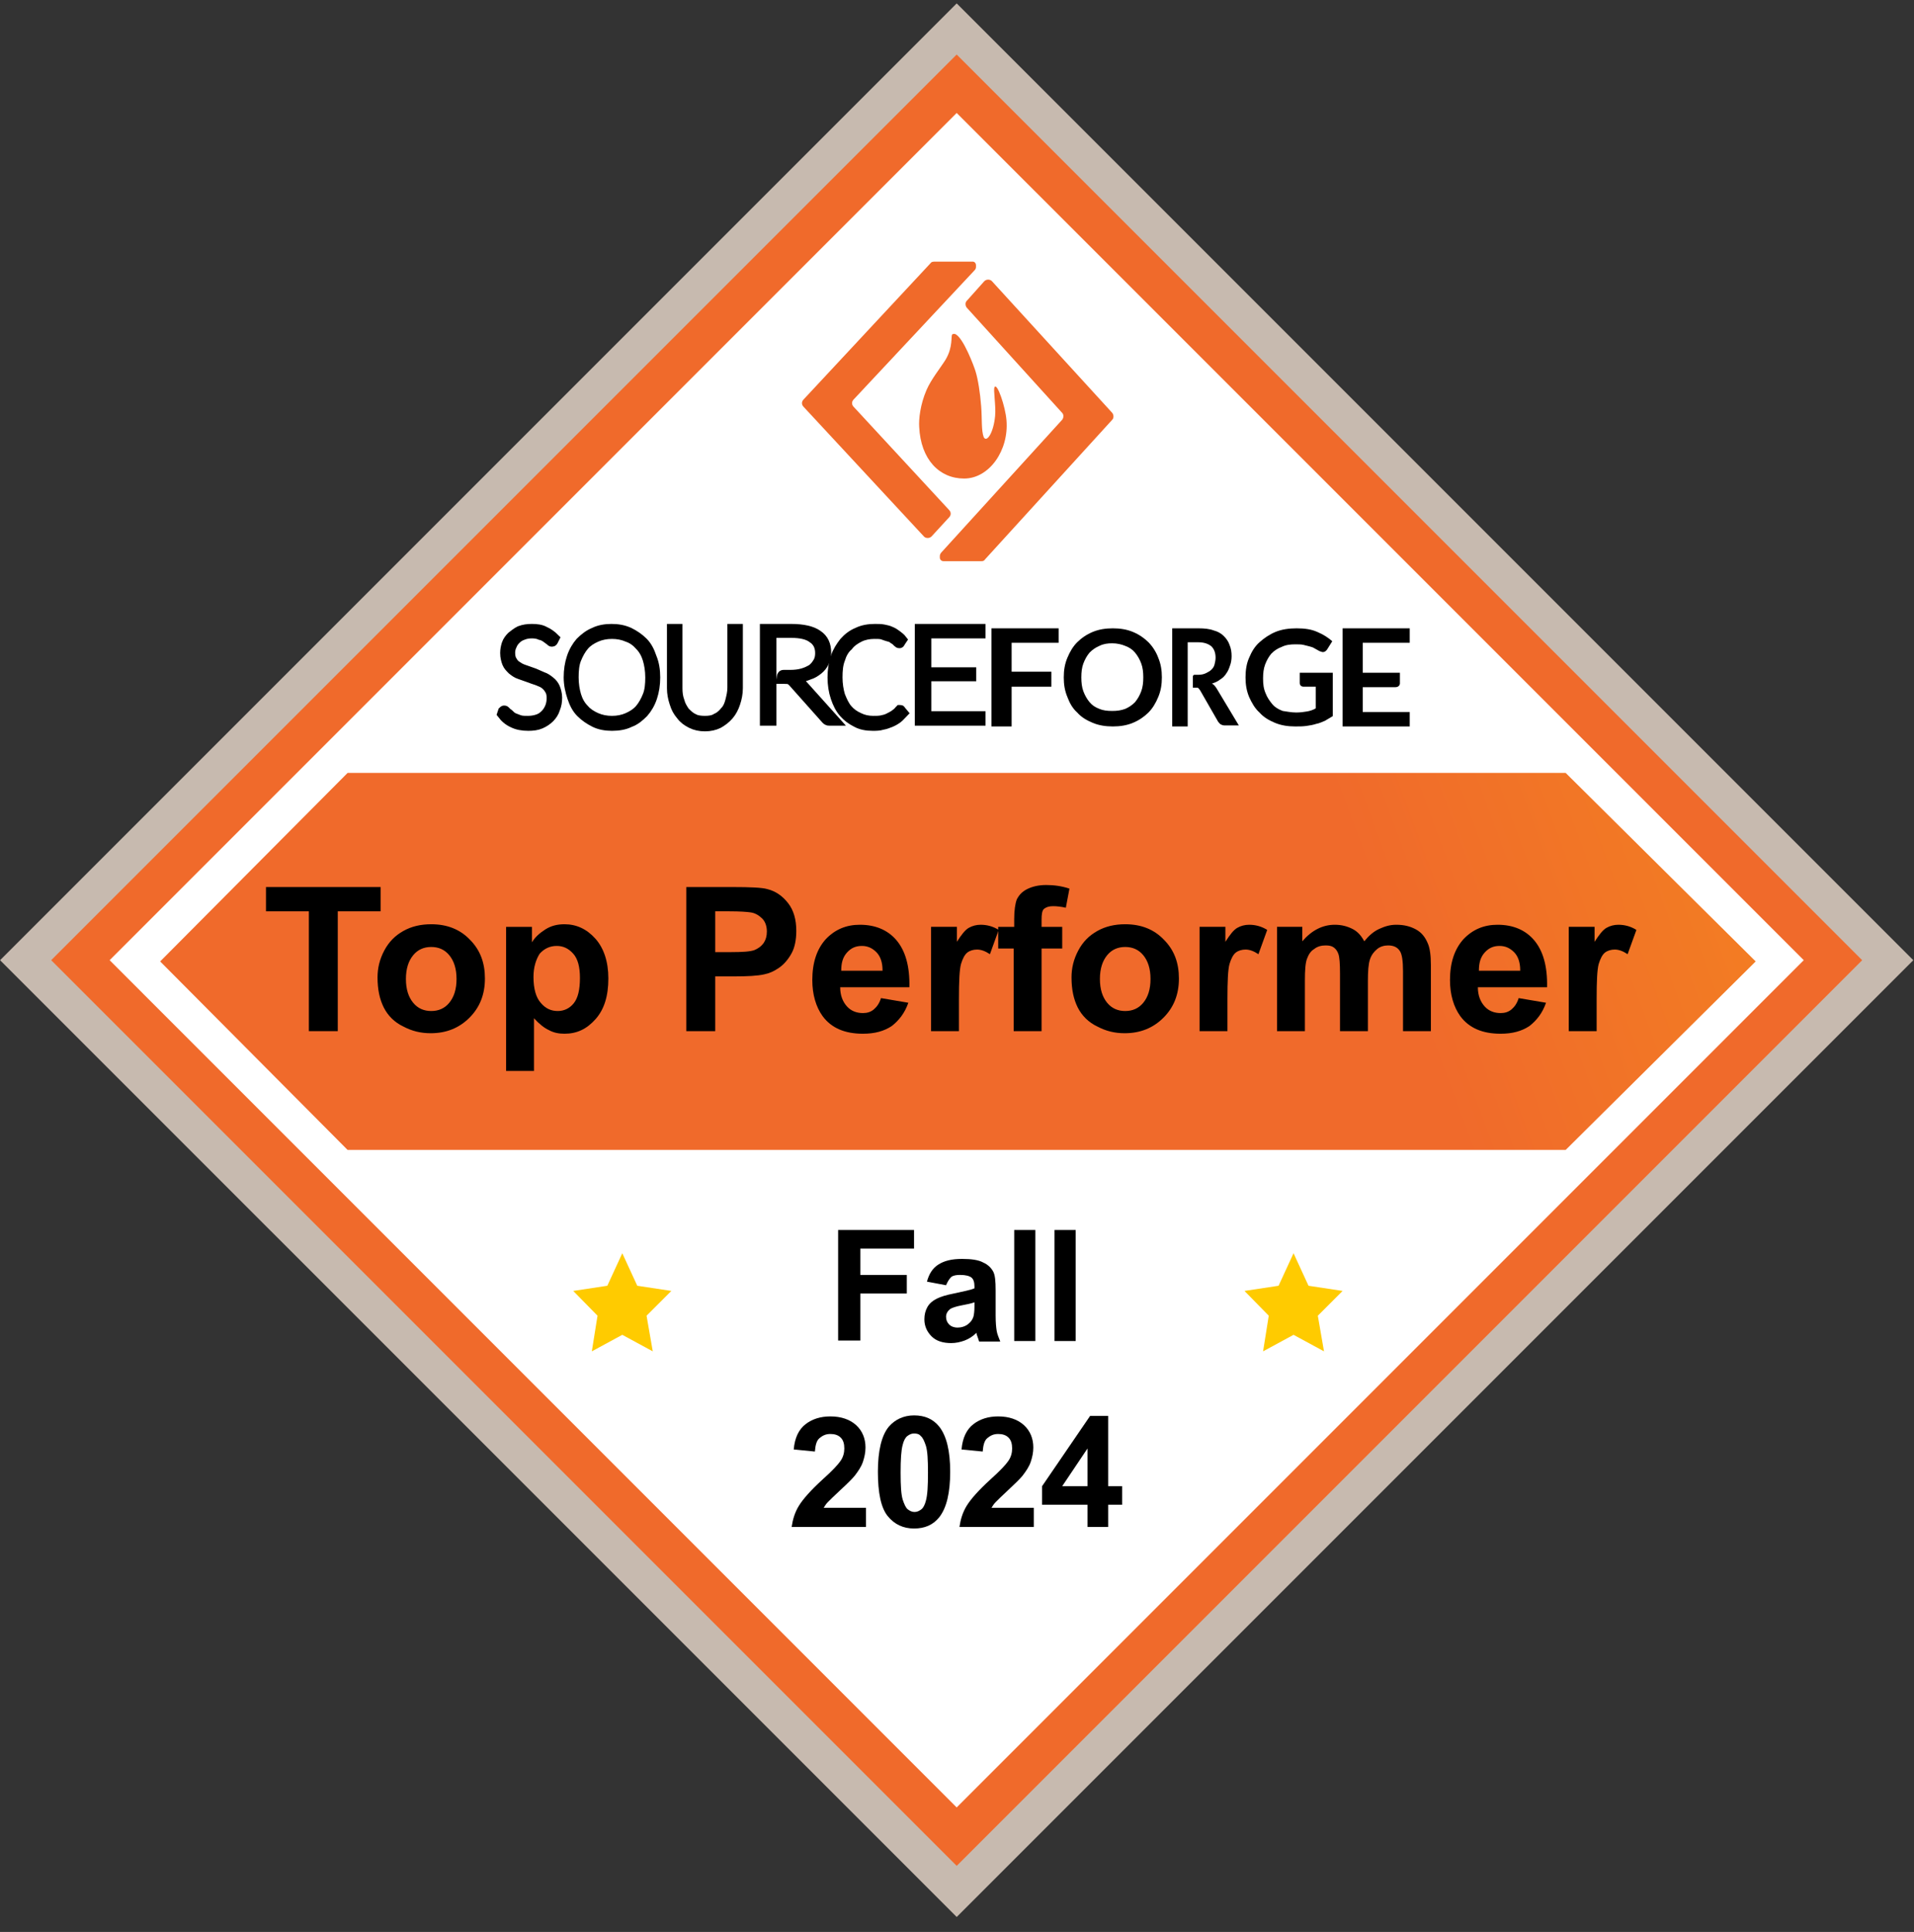 <?xml version="1.0" encoding="UTF-8"?> <svg xmlns="http://www.w3.org/2000/svg" width="109" height="110" viewBox="0 0 109 110" fill="none"><rect x="0" y="0" width="109" height="110" fill="#333333" stroke="none"/><path d="M54.483 109.148L108.96 54.671L54.482 0.194L0.005 54.671L54.483 109.148Z" fill="#C7BAAF"></path><path d="M54.483 106.237L106.049 54.671L54.482 3.105L2.916 54.671L54.483 106.237Z" fill="#F06A2B"></path><path d="M54.482 102.911L102.722 54.671L54.482 6.432L6.243 54.671L54.482 102.911Z" fill="white"></path><path fill-rule="evenodd" clip-rule="evenodd" d="M35.439 71.356L36.292 73.208L38.233 73.502L36.821 74.913L37.174 76.942L35.439 76.001L33.704 76.942L34.028 74.913L32.645 73.502L34.586 73.208L35.439 71.356Z" fill="#FFCB00"></path><path fill-rule="evenodd" clip-rule="evenodd" d="M73.666 71.356L74.518 73.208L76.459 73.502L75.048 74.913L75.4 76.942L73.666 76.001L71.931 76.942L72.254 74.913L70.872 73.502L72.813 73.208L73.666 71.356Z" fill="#FFCB00"></path><path fill-rule="evenodd" clip-rule="evenodd" d="M53.2 14.897H55.405C55.493 14.897 55.582 14.985 55.582 15.103V15.191C55.582 15.279 55.552 15.338 55.493 15.397L48.612 22.748C48.495 22.866 48.495 23.042 48.612 23.16L54.053 29.041C54.17 29.159 54.17 29.335 54.053 29.453L53.053 30.541C52.935 30.658 52.759 30.658 52.641 30.57C52.641 30.57 52.641 30.57 52.612 30.541L45.76 23.16C45.642 23.042 45.642 22.866 45.76 22.748L52.994 14.985C53.023 14.926 53.111 14.897 53.2 14.897Z" fill="#F06A2A"></path><path fill-rule="evenodd" clip-rule="evenodd" d="M55.905 31.952H53.729C53.612 31.952 53.523 31.864 53.523 31.746V31.658C53.523 31.599 53.553 31.511 53.612 31.452L60.493 23.895C60.581 23.777 60.581 23.601 60.493 23.513L55.053 17.514C54.964 17.396 54.964 17.22 55.053 17.132L56.052 16.014C56.17 15.896 56.346 15.896 56.464 15.985C56.464 15.985 56.464 15.985 56.493 16.014L63.345 23.513C63.433 23.63 63.433 23.807 63.345 23.895L56.111 31.834C56.052 31.923 55.993 31.952 55.905 31.952Z" fill="#F06A2A"></path><path fill-rule="evenodd" clip-rule="evenodd" d="M54.905 27.247C56.346 27.247 57.464 25.629 57.317 23.924C57.258 23.159 56.787 21.777 56.64 22.042C56.552 22.16 56.728 23.101 56.67 23.689C56.581 24.63 56.199 25.218 56.023 24.894C55.876 24.512 55.934 23.836 55.876 23.13C55.817 22.365 55.699 21.601 55.552 21.13C55.493 20.924 54.846 19.16 54.376 19.013C54.347 19.013 54.317 19.013 54.317 19.013C54.288 19.013 54.258 19.013 54.229 19.043C54.141 19.131 54.288 19.748 53.847 20.483C53.553 20.954 53.023 21.601 52.759 22.218C52.406 23.042 52.318 23.865 52.347 24.306C52.435 26.159 53.494 27.247 54.905 27.247Z" fill="#F06A2A"></path><path fill-rule="evenodd" clip-rule="evenodd" d="M19.795 44.008H89.163L99.984 54.741L89.163 65.474H19.795L9.121 54.741L19.795 44.008Z" fill="url(#paint0_linear_2333_13535)"></path><path fill-rule="evenodd" clip-rule="evenodd" d="M31.528 36.51C31.498 36.569 31.469 36.569 31.41 36.569C31.381 36.569 31.351 36.539 31.292 36.481C31.233 36.451 31.175 36.392 31.087 36.334C30.998 36.275 30.91 36.216 30.763 36.187C30.645 36.128 30.469 36.098 30.293 36.098C30.087 36.098 29.94 36.128 29.793 36.187C29.616 36.245 29.499 36.334 29.41 36.422C29.293 36.539 29.234 36.628 29.175 36.775C29.116 36.892 29.087 37.039 29.087 37.157C29.087 37.333 29.116 37.51 29.204 37.627C29.263 37.745 29.381 37.863 29.499 37.922C29.616 38.01 29.763 38.069 29.94 38.127C30.116 38.186 30.263 38.245 30.44 38.304C30.587 38.363 30.763 38.451 30.91 38.51C31.087 38.568 31.204 38.657 31.351 38.774C31.469 38.862 31.586 39.01 31.645 39.157C31.704 39.304 31.763 39.509 31.763 39.715C31.763 39.95 31.733 40.156 31.645 40.362C31.586 40.568 31.469 40.744 31.322 40.892C31.175 41.038 30.998 41.156 30.792 41.244C30.587 41.333 30.351 41.362 30.087 41.362C29.734 41.362 29.44 41.303 29.204 41.185C28.94 41.068 28.734 40.892 28.558 40.656L28.616 40.48C28.646 40.45 28.675 40.421 28.705 40.421C28.734 40.421 28.764 40.421 28.793 40.45C28.822 40.48 28.881 40.539 28.91 40.568C28.969 40.597 29.028 40.656 29.087 40.715C29.146 40.774 29.234 40.833 29.322 40.862C29.41 40.892 29.528 40.95 29.646 40.98C29.763 41.009 29.91 41.009 30.057 41.009C30.263 41.009 30.44 40.98 30.616 40.921C30.792 40.862 30.91 40.774 31.028 40.656C31.145 40.539 31.233 40.392 31.292 40.245C31.351 40.097 31.381 39.921 31.381 39.745C31.381 39.568 31.351 39.392 31.263 39.274C31.204 39.157 31.087 39.039 30.969 38.951C30.881 38.892 30.734 38.833 30.587 38.774C30.41 38.715 30.234 38.657 30.087 38.598C29.91 38.539 29.763 38.48 29.587 38.421C29.41 38.363 29.293 38.274 29.146 38.157C29.028 38.039 28.91 37.922 28.852 37.775C28.793 37.627 28.734 37.422 28.734 37.186C28.734 37.01 28.764 36.834 28.822 36.657C28.881 36.481 28.999 36.334 29.116 36.216C29.263 36.098 29.41 35.981 29.587 35.892C29.822 35.804 30.028 35.775 30.293 35.775C30.557 35.775 30.822 35.804 31.028 35.922C31.233 36.01 31.439 36.157 31.616 36.334L31.528 36.51Z" fill="black" stroke="black" stroke-width="0.5"></path><path fill-rule="evenodd" clip-rule="evenodd" d="M36.997 38.568C36.997 38.186 36.938 37.833 36.85 37.539C36.761 37.245 36.614 36.98 36.409 36.775C36.232 36.569 35.997 36.392 35.732 36.304C35.468 36.187 35.173 36.128 34.85 36.128C34.527 36.128 34.233 36.187 33.968 36.304C33.703 36.422 33.468 36.569 33.292 36.775C33.115 36.98 32.968 37.245 32.85 37.539C32.733 37.833 32.703 38.186 32.703 38.568C32.703 38.951 32.762 39.304 32.85 39.598C32.939 39.892 33.086 40.156 33.292 40.362C33.468 40.568 33.703 40.715 33.968 40.833C34.233 40.95 34.527 41.009 34.85 41.009C35.173 41.009 35.468 40.95 35.732 40.833C35.997 40.715 36.232 40.568 36.409 40.362C36.585 40.156 36.732 39.892 36.85 39.598C36.967 39.304 36.997 38.951 36.997 38.568ZM37.349 38.568C37.349 38.98 37.291 39.362 37.173 39.715C37.056 40.068 36.879 40.362 36.673 40.597C36.438 40.833 36.203 41.038 35.879 41.156C35.585 41.303 35.232 41.362 34.85 41.362C34.497 41.362 34.144 41.303 33.85 41.156C33.556 41.009 33.292 40.833 33.056 40.597C32.821 40.362 32.674 40.068 32.556 39.715C32.439 39.362 32.351 38.98 32.351 38.568C32.351 38.157 32.409 37.775 32.527 37.422C32.645 37.069 32.821 36.775 33.027 36.539C33.262 36.304 33.527 36.098 33.821 35.981C34.115 35.834 34.468 35.775 34.821 35.775C35.203 35.775 35.526 35.834 35.85 35.981C36.144 36.128 36.409 36.304 36.644 36.539C36.879 36.775 37.026 37.069 37.144 37.422C37.291 37.775 37.349 38.157 37.349 38.568Z" fill="black" stroke="black" stroke-width="0.5"></path><path fill-rule="evenodd" clip-rule="evenodd" d="M40.144 41.009C40.379 41.009 40.614 40.98 40.791 40.862C40.996 40.774 41.144 40.627 41.261 40.48C41.408 40.333 41.496 40.127 41.555 39.892C41.614 39.656 41.673 39.421 41.673 39.157V35.775H42.055V39.186C42.055 39.48 41.996 39.774 41.908 40.039C41.82 40.303 41.702 40.539 41.526 40.744C41.349 40.95 41.144 41.097 40.938 41.215C40.703 41.333 40.438 41.391 40.144 41.391C39.85 41.391 39.585 41.333 39.35 41.215C39.115 41.097 38.909 40.95 38.762 40.744C38.585 40.539 38.468 40.333 38.379 40.039C38.291 39.774 38.232 39.48 38.232 39.186V35.775H38.615V39.186C38.615 39.451 38.644 39.686 38.732 39.921C38.791 40.156 38.909 40.333 39.026 40.509C39.173 40.656 39.32 40.803 39.526 40.892C39.673 40.98 39.908 41.009 40.144 41.009Z" fill="black" stroke="black" stroke-width="0.5"></path><path fill-rule="evenodd" clip-rule="evenodd" d="M44.643 38.392H44.76H44.996C45.26 38.392 45.496 38.363 45.701 38.304C45.907 38.245 46.084 38.157 46.231 38.069C46.378 37.951 46.466 37.833 46.554 37.686C46.642 37.539 46.672 37.363 46.672 37.186C46.672 36.804 46.525 36.539 46.26 36.363C45.995 36.157 45.584 36.069 45.054 36.069H43.967V38.392V38.686V41.068H43.525V35.775H45.054C45.731 35.775 46.26 35.892 46.584 36.128C46.936 36.363 47.084 36.716 47.084 37.157C47.084 37.363 47.054 37.539 46.966 37.716C46.878 37.892 46.76 38.039 46.613 38.157C46.466 38.274 46.289 38.392 46.084 38.451C45.878 38.539 45.643 38.598 45.378 38.627C45.437 38.657 45.496 38.715 45.554 38.774L47.613 41.068H47.23C47.172 41.068 47.142 41.068 47.113 41.038C47.084 41.038 47.054 41.009 47.025 40.98L45.113 38.833C45.054 38.774 44.996 38.745 44.966 38.715C44.907 38.686 44.584 38.686 44.466 38.686C44.496 38.421 44.525 38.392 44.643 38.392Z" fill="black" stroke="black" stroke-width="0.5"></path><path fill-rule="evenodd" clip-rule="evenodd" d="M51.258 40.392C51.288 40.392 51.317 40.392 51.317 40.421L51.464 40.597C51.347 40.715 51.258 40.833 51.141 40.921C51.023 41.009 50.876 41.097 50.729 41.156C50.582 41.215 50.435 41.274 50.259 41.303C50.082 41.362 49.876 41.362 49.7 41.362C49.347 41.362 49.024 41.303 48.759 41.156C48.465 41.009 48.23 40.833 48.024 40.597C47.818 40.362 47.671 40.068 47.553 39.715C47.436 39.362 47.377 38.98 47.377 38.568C47.377 38.157 47.436 37.775 47.553 37.422C47.671 37.069 47.847 36.804 48.053 36.539C48.259 36.304 48.524 36.098 48.818 35.981C49.112 35.834 49.465 35.775 49.818 35.775C49.994 35.775 50.17 35.775 50.318 35.804C50.465 35.834 50.612 35.863 50.729 35.922C50.876 35.981 50.964 36.04 51.082 36.128C51.2 36.216 51.317 36.304 51.406 36.422L51.288 36.598C51.288 36.628 51.258 36.657 51.229 36.657C51.2 36.657 51.17 36.657 51.141 36.628C51.111 36.598 51.053 36.569 51.023 36.51C50.964 36.481 50.906 36.422 50.847 36.392C50.788 36.334 50.7 36.304 50.582 36.275C50.494 36.245 50.376 36.216 50.229 36.157C50.112 36.128 49.965 36.128 49.788 36.128C49.494 36.128 49.2 36.187 48.965 36.304C48.73 36.422 48.494 36.569 48.318 36.804C48.112 36.98 47.965 37.245 47.877 37.539C47.759 37.833 47.73 38.186 47.73 38.568C47.73 38.951 47.789 39.304 47.877 39.598C47.995 39.892 48.112 40.156 48.288 40.362C48.465 40.568 48.671 40.715 48.935 40.833C49.171 40.95 49.435 41.009 49.729 41.009C49.906 41.009 50.053 41.009 50.2 40.98C50.347 40.95 50.465 40.921 50.582 40.862C50.7 40.803 50.817 40.744 50.906 40.686C51.023 40.597 51.111 40.539 51.2 40.421L51.229 40.392H51.258Z" fill="black" stroke="black" stroke-width="0.5"></path><path fill-rule="evenodd" clip-rule="evenodd" d="M55.875 35.775V36.098H52.788V38.245H55.346V38.539H52.788V40.744H55.875V41.068H52.347V35.775H55.875Z" fill="black" stroke="black" stroke-width="0.5"></path><path fill-rule="evenodd" clip-rule="evenodd" d="M60.287 35.775V36.598H57.611V38.245H59.875V39.098H57.611V41.362H56.464V35.775H60.287Z" fill="black"></path><path fill-rule="evenodd" clip-rule="evenodd" d="M65.109 38.568C65.109 38.274 65.079 38.01 64.991 37.775C64.903 37.539 64.785 37.333 64.638 37.157C64.491 36.98 64.315 36.863 64.079 36.775C63.873 36.687 63.609 36.628 63.344 36.628C63.08 36.628 62.844 36.657 62.609 36.775C62.403 36.863 62.227 36.98 62.05 37.157C61.903 37.333 61.786 37.539 61.697 37.775C61.609 38.01 61.58 38.274 61.58 38.568C61.58 38.862 61.609 39.127 61.697 39.362C61.786 39.598 61.903 39.803 62.05 39.98C62.197 40.156 62.374 40.274 62.609 40.362C62.815 40.45 63.05 40.48 63.344 40.48C63.609 40.48 63.844 40.45 64.079 40.362C64.285 40.274 64.462 40.156 64.638 39.98C64.785 39.803 64.903 39.598 64.991 39.362C65.079 39.127 65.109 38.862 65.109 38.568ZM66.167 38.568C66.167 38.98 66.108 39.333 65.961 39.686C65.814 40.039 65.638 40.333 65.403 40.568C65.167 40.803 64.873 41.009 64.52 41.156C64.168 41.303 63.785 41.362 63.374 41.362C62.962 41.362 62.58 41.303 62.227 41.156C61.874 41.009 61.58 40.833 61.345 40.568C61.08 40.333 60.904 40.009 60.786 39.686C60.639 39.333 60.58 38.98 60.58 38.568C60.58 38.157 60.639 37.804 60.786 37.451C60.933 37.098 61.109 36.804 61.345 36.569C61.58 36.334 61.874 36.128 62.227 35.981C62.58 35.834 62.962 35.775 63.374 35.775C63.785 35.775 64.168 35.834 64.52 35.981C64.873 36.128 65.167 36.334 65.403 36.569C65.638 36.804 65.844 37.128 65.961 37.451C66.108 37.804 66.167 38.157 66.167 38.568Z" fill="black"></path><path fill-rule="evenodd" clip-rule="evenodd" d="M68.02 38.421H68.226C68.403 38.421 68.55 38.392 68.667 38.333C68.785 38.274 68.903 38.216 68.991 38.127C69.079 38.039 69.138 37.951 69.167 37.833C69.197 37.716 69.226 37.569 69.226 37.451C69.226 37.157 69.138 36.951 68.991 36.804C68.814 36.657 68.579 36.569 68.226 36.569H67.638V38.421V39.157V41.362H66.756V35.775H68.255C68.579 35.775 68.873 35.804 69.108 35.892C69.344 35.951 69.549 36.069 69.696 36.216C69.843 36.363 69.961 36.539 70.02 36.716C70.108 36.922 70.138 37.128 70.138 37.363C70.138 37.539 70.108 37.745 70.049 37.892C69.99 38.069 69.932 38.216 69.843 38.333C69.755 38.48 69.638 38.598 69.491 38.686C69.344 38.804 69.197 38.862 69.02 38.921C69.138 38.98 69.226 39.098 69.314 39.245L70.549 41.303H69.726C69.638 41.303 69.579 41.274 69.52 41.244C69.461 41.215 69.432 41.156 69.373 41.097L68.344 39.304C68.314 39.274 68.255 39.157 68.197 39.157H67.932V38.539C67.932 38.421 68.02 38.421 68.02 38.421Z" fill="black"></path><path fill-rule="evenodd" clip-rule="evenodd" d="M73.812 40.568C74.048 40.568 74.254 40.539 74.43 40.509C74.606 40.48 74.783 40.421 74.93 40.333V39.098H74.224C74.165 39.098 74.106 39.068 74.077 39.039C74.048 39.01 74.018 38.951 74.018 38.892V38.304H75.9V40.774C75.753 40.862 75.606 40.95 75.459 41.038C75.312 41.097 75.136 41.185 74.959 41.215C74.783 41.274 74.606 41.303 74.4 41.333C74.195 41.362 73.989 41.362 73.754 41.362C73.342 41.362 72.96 41.303 72.607 41.156C72.254 41.009 71.96 40.833 71.725 40.568C71.46 40.333 71.284 40.009 71.136 39.686C70.99 39.333 70.931 38.98 70.931 38.568C70.931 38.157 70.99 37.775 71.136 37.451C71.284 37.098 71.46 36.804 71.725 36.569C71.989 36.334 72.283 36.128 72.636 35.981C72.989 35.834 73.401 35.775 73.842 35.775C74.312 35.775 74.695 35.834 75.018 35.981C75.371 36.128 75.636 36.304 75.871 36.51L75.577 36.98C75.518 37.069 75.43 37.128 75.341 37.128C75.283 37.128 75.224 37.098 75.136 37.069C75.047 37.01 74.959 36.98 74.871 36.922C74.783 36.863 74.695 36.834 74.577 36.804C74.459 36.775 74.342 36.745 74.224 36.716C74.106 36.687 73.93 36.687 73.754 36.687C73.489 36.687 73.224 36.716 72.989 36.834C72.754 36.922 72.577 37.039 72.401 37.216C72.254 37.392 72.136 37.598 72.048 37.833C71.96 38.069 71.93 38.333 71.93 38.627C71.93 38.951 71.96 39.215 72.078 39.48C72.166 39.715 72.313 39.921 72.46 40.097C72.607 40.274 72.813 40.392 73.048 40.48C73.254 40.509 73.548 40.568 73.812 40.568Z" fill="black"></path><path fill-rule="evenodd" clip-rule="evenodd" d="M79.458 39.127H77.606V40.539H80.282V41.362H76.459V35.775H80.282V36.598H77.606V38.304H79.723V38.921C79.723 38.951 79.694 39.127 79.458 39.127Z" fill="black"></path><path d="M17.589 58.711V51.888H15.148V50.506H21.677V51.888H19.236V58.711H17.589Z" fill="black"></path><path d="M21.5 55.653C21.5 55.124 21.618 54.624 21.882 54.124C22.147 53.624 22.5 53.271 22.97 53.007C23.441 52.742 23.97 52.624 24.558 52.624C25.47 52.624 26.205 52.919 26.764 53.507C27.352 54.095 27.616 54.83 27.616 55.712C27.616 56.624 27.322 57.359 26.734 57.947C26.146 58.535 25.411 58.829 24.529 58.829C23.97 58.829 23.47 58.712 22.97 58.447C22.47 58.212 22.088 57.829 21.853 57.359C21.618 56.888 21.5 56.33 21.5 55.653ZM23.117 55.742C23.117 56.33 23.264 56.771 23.529 57.094C23.794 57.418 24.146 57.565 24.558 57.565C24.97 57.565 25.323 57.418 25.587 57.094C25.852 56.771 25.999 56.33 25.999 55.742C25.999 55.153 25.852 54.712 25.587 54.389C25.323 54.065 24.97 53.918 24.558 53.918C24.146 53.918 23.794 54.065 23.529 54.389C23.264 54.712 23.117 55.153 23.117 55.742Z" fill="black"></path><path d="M28.822 52.772H30.293V53.654C30.469 53.36 30.734 53.124 31.057 52.919C31.381 52.713 31.733 52.624 32.145 52.624C32.821 52.624 33.41 52.889 33.909 53.448C34.38 53.977 34.645 54.742 34.645 55.712C34.645 56.712 34.409 57.476 33.909 58.035C33.41 58.594 32.851 58.858 32.145 58.858C31.822 58.858 31.528 58.8 31.263 58.653C30.998 58.535 30.704 58.3 30.41 57.976V60.976H28.822V52.772ZM30.381 55.624C30.381 56.3 30.528 56.8 30.792 57.094C31.057 57.418 31.381 57.565 31.763 57.565C32.116 57.565 32.439 57.418 32.674 57.124C32.91 56.83 33.027 56.359 33.027 55.683C33.027 55.065 32.91 54.595 32.645 54.301C32.38 54.007 32.086 53.859 31.704 53.859C31.322 53.859 30.998 54.007 30.734 54.301C30.528 54.624 30.381 55.065 30.381 55.624Z" fill="black"></path><path d="M39.085 58.711V50.506H41.731C42.731 50.506 43.408 50.536 43.702 50.624C44.172 50.742 44.554 51.006 44.878 51.418C45.201 51.83 45.348 52.359 45.348 53.006C45.348 53.506 45.26 53.947 45.084 54.27C44.907 54.594 44.672 54.888 44.378 55.094C44.084 55.3 43.819 55.417 43.525 55.476C43.143 55.564 42.555 55.593 41.82 55.593H40.732V58.711H39.085ZM40.732 51.888V54.211H41.643C42.29 54.211 42.731 54.182 42.967 54.094C43.172 54.006 43.349 53.888 43.496 53.682C43.613 53.506 43.672 53.3 43.672 53.035C43.672 52.741 43.584 52.477 43.408 52.3C43.231 52.124 42.996 51.977 42.731 51.947C42.525 51.918 42.143 51.888 41.526 51.888H40.732Z" fill="black"></path><path d="M50.171 56.829L51.729 57.094C51.523 57.682 51.2 58.093 50.788 58.417C50.347 58.711 49.818 58.858 49.142 58.858C48.112 58.858 47.348 58.534 46.848 57.858C46.466 57.329 46.26 56.623 46.26 55.8C46.26 54.8 46.524 54.035 47.024 53.477C47.554 52.918 48.2 52.653 48.965 52.653C49.847 52.653 50.553 52.947 51.053 53.535C51.553 54.124 51.817 55.006 51.788 56.211H47.848C47.848 56.682 47.995 57.035 48.23 57.299C48.465 57.564 48.789 57.682 49.142 57.682C49.377 57.682 49.583 57.623 49.759 57.476C49.935 57.329 50.083 57.123 50.171 56.829ZM50.259 55.241C50.259 54.8 50.141 54.447 49.906 54.212C49.671 53.977 49.406 53.859 49.083 53.859C48.73 53.859 48.465 53.977 48.23 54.241C47.995 54.506 47.907 54.829 47.907 55.27H50.259V55.241Z" fill="black"></path><path d="M54.61 58.711H53.023V52.771H54.493V53.624C54.757 53.212 54.963 52.947 55.169 52.83C55.375 52.712 55.61 52.653 55.845 52.653C56.198 52.653 56.551 52.742 56.875 52.947L56.375 54.329C56.11 54.153 55.875 54.065 55.64 54.065C55.434 54.065 55.228 54.124 55.081 54.241C54.934 54.359 54.816 54.594 54.728 54.888C54.64 55.212 54.61 55.858 54.61 56.888V58.711Z" fill="black"></path><path d="M56.875 52.772H57.757V52.33C57.757 51.831 57.816 51.448 57.904 51.213C58.022 50.978 58.198 50.772 58.492 50.625C58.786 50.478 59.139 50.39 59.58 50.39C60.022 50.39 60.463 50.449 60.904 50.596L60.698 51.684C60.433 51.625 60.198 51.595 59.963 51.595C59.727 51.595 59.58 51.654 59.463 51.742C59.345 51.831 59.316 52.066 59.316 52.36V52.772H60.492V54.007H59.316V58.711H57.728V54.007H56.846V52.772H56.875Z" fill="black"></path><path d="M61.022 55.653C61.022 55.124 61.139 54.624 61.404 54.124C61.668 53.624 62.021 53.271 62.492 53.007C62.962 52.742 63.492 52.624 64.08 52.624C64.991 52.624 65.726 52.919 66.285 53.507C66.873 54.095 67.138 54.83 67.138 55.712C67.138 56.624 66.844 57.359 66.256 57.947C65.668 58.535 64.932 58.829 64.05 58.829C63.492 58.829 62.992 58.712 62.492 58.447C61.992 58.212 61.61 57.829 61.374 57.359C61.139 56.888 61.022 56.33 61.022 55.653ZM62.639 55.742C62.639 56.33 62.786 56.771 63.05 57.094C63.315 57.418 63.668 57.565 64.08 57.565C64.491 57.565 64.844 57.418 65.109 57.094C65.374 56.771 65.52 56.33 65.52 55.742C65.52 55.153 65.374 54.712 65.109 54.389C64.844 54.065 64.491 53.918 64.08 53.918C63.668 53.918 63.315 54.065 63.05 54.389C62.786 54.712 62.639 55.153 62.639 55.742Z" fill="black"></path><path d="M69.901 58.711H68.314V52.771H69.784V53.624C70.048 53.212 70.254 52.947 70.46 52.83C70.666 52.712 70.901 52.653 71.136 52.653C71.489 52.653 71.842 52.742 72.166 52.947L71.666 54.329C71.401 54.153 71.166 54.065 70.931 54.065C70.725 54.065 70.519 54.124 70.372 54.241C70.225 54.359 70.107 54.594 70.019 54.888C69.931 55.212 69.901 55.858 69.901 56.888V58.711Z" fill="black"></path><path d="M72.725 52.771H74.165V53.594C74.695 52.977 75.312 52.653 76.018 52.653C76.4 52.653 76.724 52.742 77.018 52.889C77.312 53.036 77.518 53.271 77.694 53.594C77.959 53.271 78.224 53.036 78.547 52.889C78.87 52.742 79.164 52.653 79.517 52.653C79.958 52.653 80.311 52.742 80.635 52.918C80.958 53.094 81.164 53.359 81.311 53.712C81.429 53.977 81.487 54.388 81.487 54.947V58.711H79.9V55.3C79.9 54.712 79.841 54.329 79.723 54.153C79.576 53.918 79.341 53.83 79.047 53.83C78.841 53.83 78.606 53.888 78.429 54.035C78.253 54.182 78.106 54.359 78.018 54.623C77.929 54.888 77.9 55.3 77.9 55.858V58.711H76.312V55.447C76.312 54.859 76.283 54.506 76.224 54.329C76.165 54.153 76.077 54.035 75.959 53.947C75.842 53.859 75.695 53.83 75.489 53.83C75.254 53.83 75.018 53.888 74.842 54.035C74.636 54.153 74.518 54.359 74.43 54.594C74.342 54.829 74.312 55.241 74.312 55.829V58.711H72.725V52.771Z" fill="black"></path><path d="M86.486 56.829L88.045 57.094C87.839 57.682 87.515 58.093 87.104 58.417C86.663 58.711 86.133 58.858 85.457 58.858C84.428 58.858 83.663 58.534 83.163 57.858C82.781 57.329 82.575 56.623 82.575 55.8C82.575 54.8 82.84 54.035 83.34 53.477C83.869 52.918 84.516 52.653 85.281 52.653C86.163 52.653 86.868 52.947 87.368 53.535C87.868 54.124 88.133 55.006 88.103 56.211H84.163C84.163 56.682 84.31 57.035 84.545 57.299C84.781 57.564 85.104 57.682 85.457 57.682C85.692 57.682 85.898 57.623 86.075 57.476C86.251 57.329 86.398 57.123 86.486 56.829ZM86.574 55.241C86.574 54.8 86.457 54.447 86.222 54.212C85.986 53.977 85.722 53.859 85.398 53.859C85.045 53.859 84.781 53.977 84.545 54.241C84.31 54.506 84.222 54.829 84.222 55.27H86.574V55.241Z" fill="black"></path><path d="M90.927 58.711H89.339V52.771H90.809V53.624C91.074 53.212 91.28 52.947 91.486 52.83C91.691 52.712 91.927 52.653 92.162 52.653C92.515 52.653 92.868 52.742 93.191 52.947L92.691 54.329C92.427 54.153 92.191 54.065 91.956 54.065C91.75 54.065 91.544 54.124 91.397 54.241C91.25 54.359 91.133 54.594 91.044 54.888C90.956 55.212 90.927 55.858 90.927 56.888V58.711Z" fill="black"></path><path d="M47.73 76.355V70.033H52.053V71.091H48.995V72.591H51.641V73.65H48.995V76.326H47.73V76.355Z" fill="black"></path><path d="M53.877 73.178L52.789 72.973C52.906 72.531 53.112 72.208 53.436 72.002C53.759 71.796 54.171 71.679 54.788 71.679C55.318 71.679 55.729 71.737 55.994 71.885C56.258 72.002 56.435 72.179 56.553 72.384C56.67 72.59 56.7 72.943 56.7 73.472V74.884C56.7 75.296 56.729 75.59 56.758 75.766C56.788 75.972 56.876 76.148 56.964 76.384H55.759C55.729 76.295 55.7 76.178 55.641 76.031C55.612 75.972 55.612 75.913 55.612 75.884C55.406 76.09 55.17 76.237 54.935 76.325C54.7 76.413 54.435 76.472 54.171 76.472C53.7 76.472 53.318 76.354 53.053 76.09C52.789 75.825 52.642 75.501 52.642 75.119C52.642 74.855 52.7 74.619 52.818 74.413C52.936 74.208 53.112 74.061 53.347 73.943C53.583 73.825 53.877 73.737 54.318 73.649C54.876 73.531 55.288 73.443 55.494 73.355V73.237C55.494 73.002 55.435 72.826 55.318 72.737C55.2 72.649 54.994 72.59 54.671 72.59C54.465 72.59 54.288 72.62 54.171 72.708C54.053 72.826 53.965 72.973 53.877 73.178ZM55.494 74.149C55.347 74.208 55.082 74.266 54.759 74.325C54.435 74.384 54.2 74.472 54.112 74.531C53.965 74.649 53.877 74.796 53.877 74.972C53.877 75.149 53.935 75.296 54.053 75.413C54.171 75.531 54.347 75.59 54.524 75.59C54.729 75.59 54.965 75.531 55.141 75.384C55.288 75.266 55.376 75.149 55.435 74.972C55.465 74.855 55.494 74.678 55.494 74.384V74.149Z" fill="black"></path><path d="M57.758 76.355V70.033H58.963V76.355H57.758Z" fill="black"></path><path d="M60.052 76.355V70.033H61.257V76.355H60.052Z" fill="black"></path><path d="M49.318 85.823V86.94H45.084C45.143 86.529 45.26 86.117 45.496 85.735C45.731 85.352 46.172 84.853 46.848 84.235C47.407 83.735 47.73 83.382 47.848 83.206C48.025 82.971 48.083 82.706 48.083 82.471C48.083 82.206 48.025 82 47.877 81.853C47.73 81.706 47.525 81.647 47.289 81.647C47.025 81.647 46.848 81.736 46.672 81.882C46.495 82.029 46.437 82.294 46.407 82.647L45.202 82.529C45.26 81.853 45.496 81.383 45.878 81.088C46.26 80.794 46.731 80.647 47.289 80.647C47.907 80.647 48.407 80.824 48.76 81.147C49.113 81.471 49.289 81.912 49.289 82.412C49.289 82.706 49.23 82.971 49.142 83.235C49.054 83.5 48.877 83.764 48.672 84.029C48.524 84.206 48.26 84.47 47.877 84.823C47.495 85.176 47.26 85.411 47.142 85.529C47.025 85.646 46.966 85.764 46.907 85.852H49.318V85.823Z" fill="black"></path><path d="M52.053 80.589C52.671 80.589 53.142 80.795 53.494 81.236C53.906 81.765 54.112 82.618 54.112 83.794C54.112 85 53.906 85.853 53.494 86.382C53.142 86.823 52.671 87.029 52.053 87.029C51.436 87.029 50.936 86.793 50.554 86.323C50.172 85.853 49.995 85 49.995 83.794C49.995 82.618 50.201 81.736 50.613 81.236C50.965 80.824 51.465 80.589 52.053 80.589ZM52.053 81.618C51.907 81.618 51.789 81.677 51.671 81.765C51.554 81.853 51.465 82.03 51.407 82.265C51.318 82.588 51.289 83.118 51.289 83.853C51.289 84.588 51.318 85.088 51.407 85.382C51.495 85.647 51.583 85.853 51.701 85.941C51.818 86.029 51.936 86.088 52.083 86.088C52.23 86.088 52.348 86.029 52.465 85.941C52.583 85.853 52.671 85.676 52.73 85.441C52.818 85.117 52.847 84.617 52.847 83.853C52.847 83.088 52.818 82.618 52.73 82.324C52.642 82.059 52.553 81.853 52.436 81.765C52.348 81.647 52.2 81.618 52.053 81.618Z" fill="black"></path><path d="M58.875 85.823V86.94H54.641C54.699 86.529 54.817 86.117 55.052 85.735C55.288 85.352 55.729 84.853 56.405 84.235C56.964 83.735 57.287 83.382 57.405 83.206C57.581 82.971 57.64 82.706 57.64 82.471C57.64 82.206 57.581 82 57.434 81.853C57.287 81.706 57.081 81.647 56.846 81.647C56.581 81.647 56.405 81.736 56.228 81.882C56.052 82.029 55.993 82.294 55.964 82.647L54.758 82.529C54.817 81.853 55.052 81.383 55.435 81.088C55.817 80.794 56.287 80.647 56.846 80.647C57.464 80.647 57.964 80.824 58.316 81.147C58.669 81.471 58.846 81.912 58.846 82.412C58.846 82.706 58.787 82.971 58.699 83.235C58.61 83.5 58.434 83.764 58.228 84.029C58.081 84.206 57.816 84.47 57.434 84.823C57.052 85.176 56.817 85.411 56.699 85.529C56.581 85.646 56.523 85.764 56.464 85.852H58.875V85.823Z" fill="black"></path><path d="M61.933 86.941V85.676H59.346V84.618L62.08 80.619H63.11V84.618H63.904V85.676H63.11V86.941H61.933ZM61.933 84.618V82.471L60.492 84.618H61.933Z" fill="black"></path><defs><linearGradient id="paint0_linear_2333_13535" x1="188.88" y1="51.97" x2="91.716" y2="87.931" gradientUnits="userSpaceOnUse"><stop stop-color="#FFCB00"></stop><stop offset="1" stop-color="#F06A2B"></stop></linearGradient></defs></svg> 